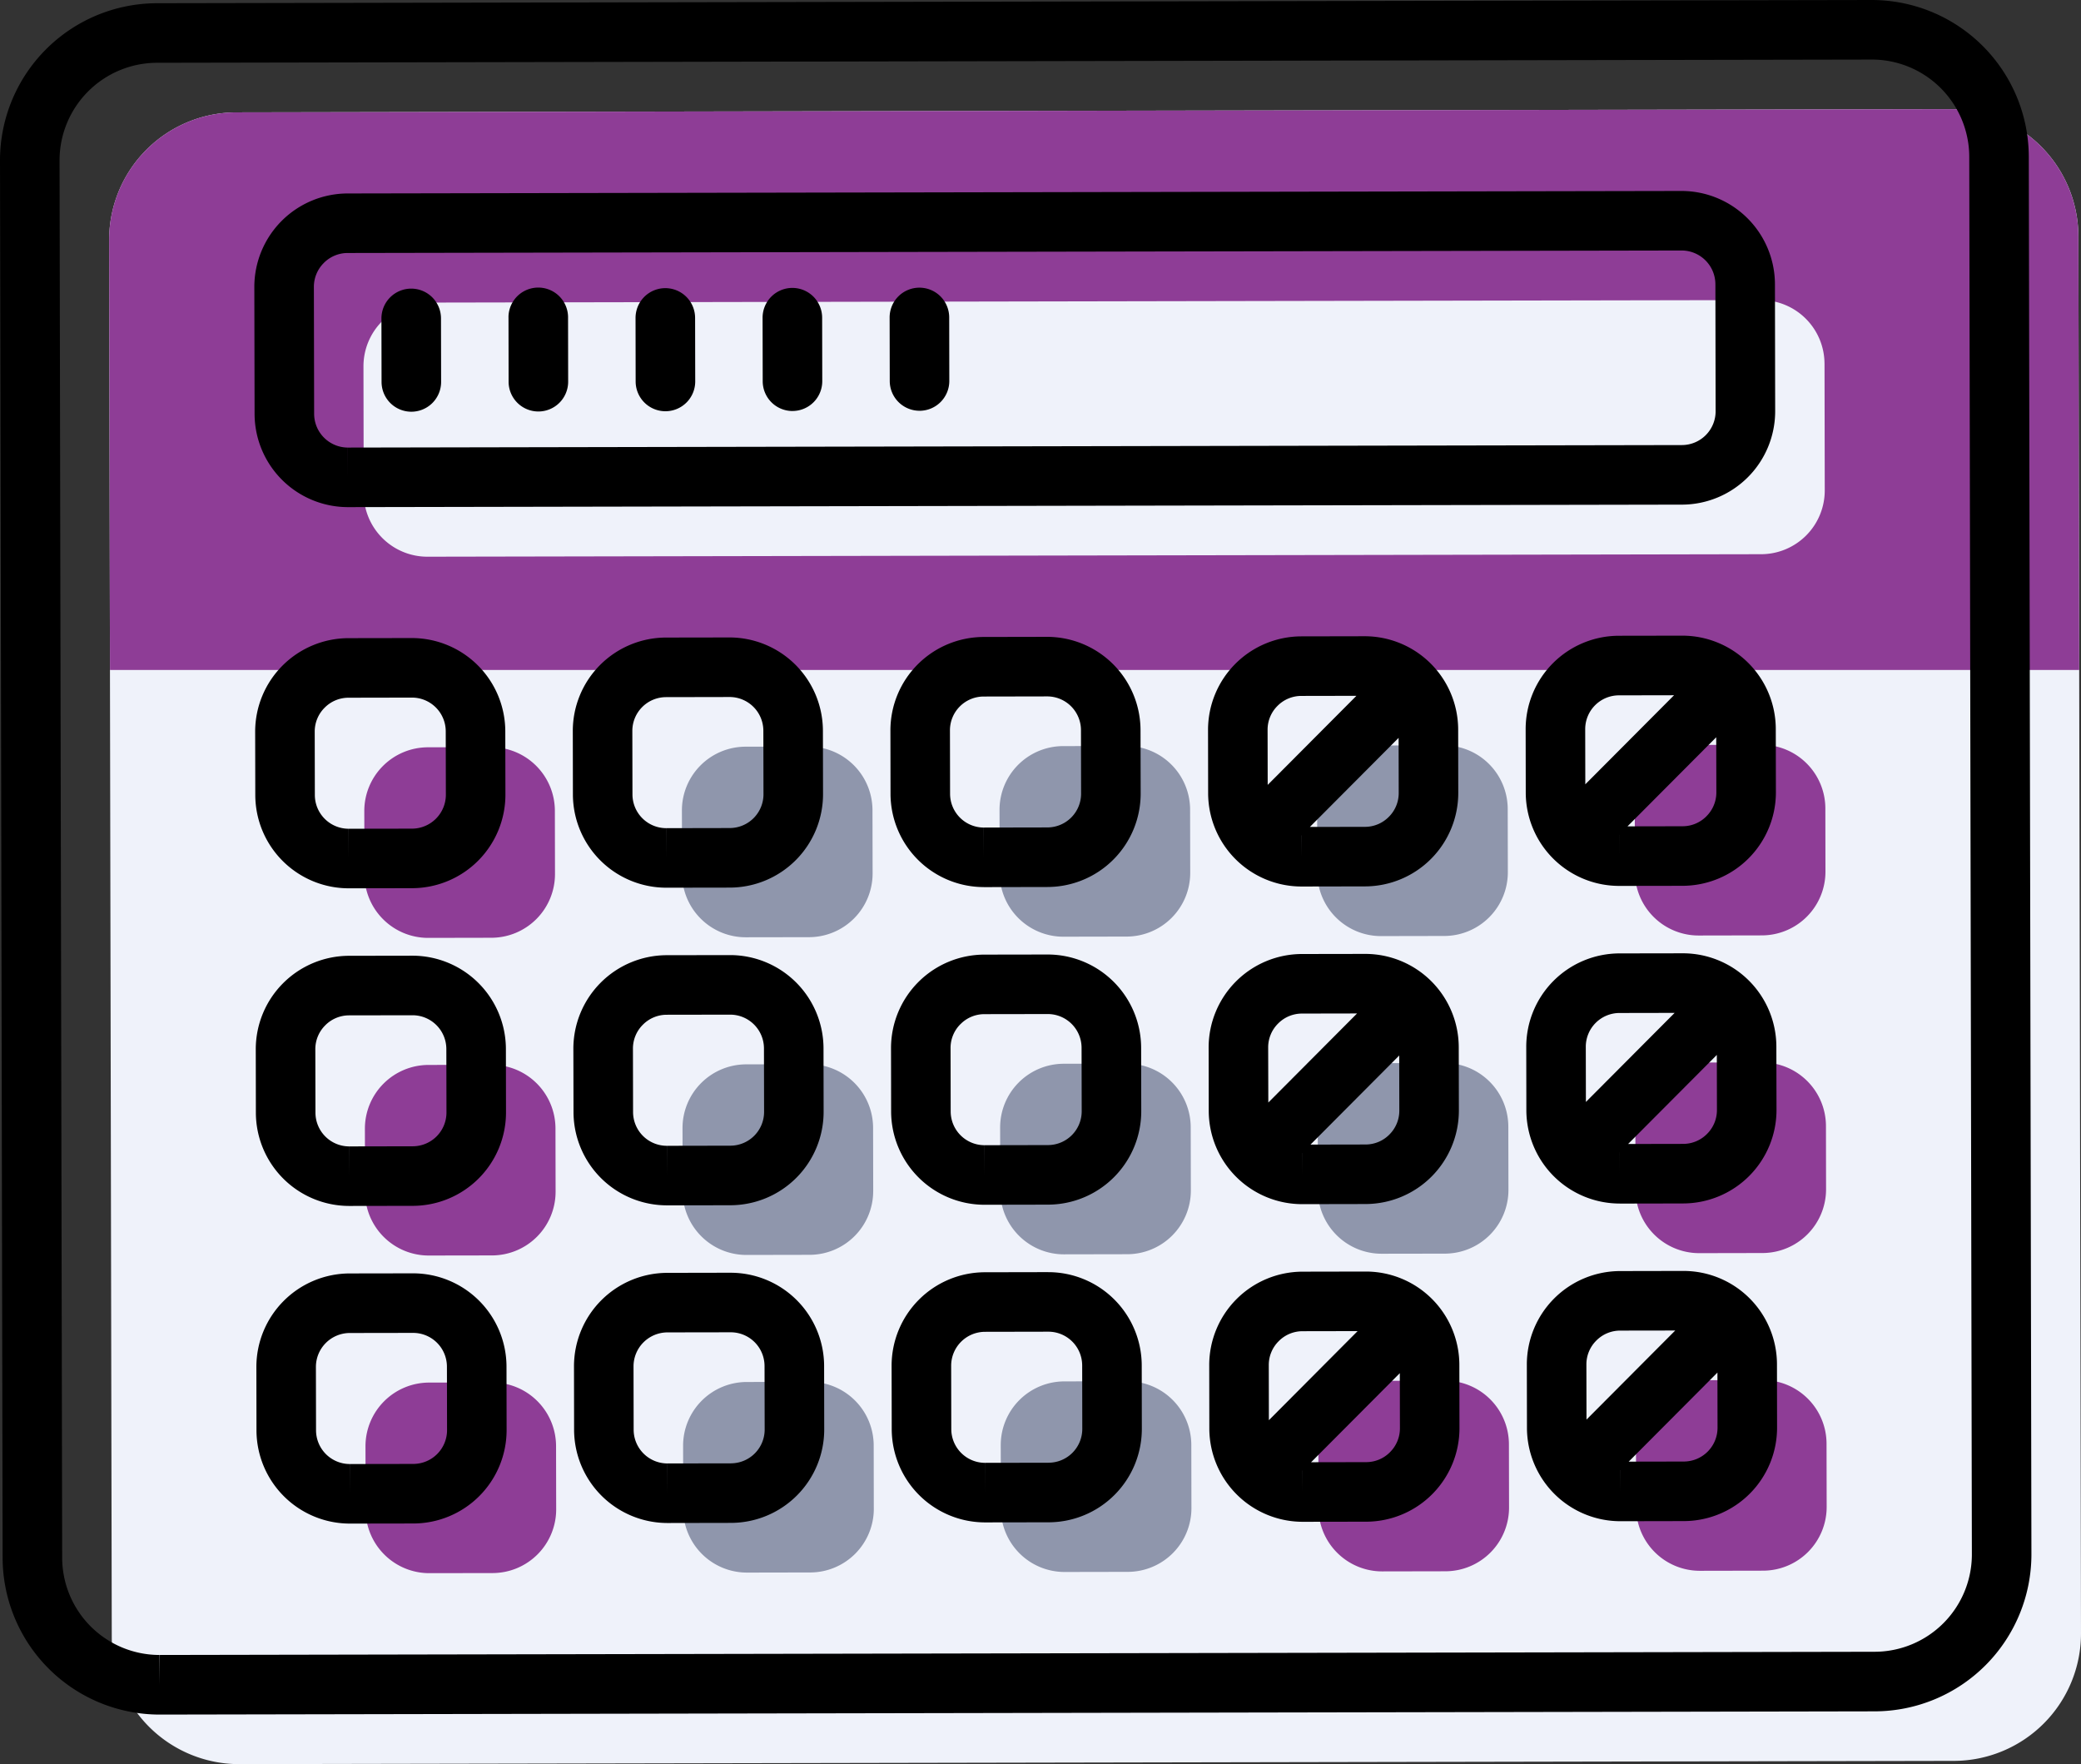 <?xml version="1.0" encoding="UTF-8"?> <svg xmlns="http://www.w3.org/2000/svg" viewBox="0 0 99.904 84.685"><rect x="0" y="0" width="99.904" height="84.685" fill="#333333" stroke="none"/> <defs> <style> .cls-1{fill:#eff2fa}.cls-2{fill:#8e3d96}.cls-3{fill:#8f96ac} </style> </defs> <g id="Layer_2" data-name="Layer 2"> <g id="Layer_1-2" data-name="Layer 1"> <path class="cls-1" d="M99.904 78.419a6.116 6.116 0 0 1-6.088 6.11l-82.34.156a6.117 6.117 0 0 1-6.11-6.088L5.24 11.505a6.117 6.117 0 0 1 6.088-6.111l82.34-.155a6.116 6.116 0 0 1 6.11 6.088z"></path> <path class="cls-2" d="M93.667 5.239l-82.34.155a6.117 6.117 0 0 0-6.088 6.11l.04 20.656h94.538l-.04-20.833a6.117 6.117 0 0 0-6.11-6.088zM26.644 41.961a3.059 3.059 0 0 1-3.044 3.055l-3.05.006a3.059 3.059 0 0 1-3.055-3.044l-.006-3.05a3.059 3.059 0 0 1 3.044-3.055l3.05-.006a3.059 3.059 0 0 1 3.055 3.044z"></path> <path class="cls-3" d="M41.892 41.932a3.059 3.059 0 0 1-3.044 3.056l-3.05.005a3.059 3.059 0 0 1-3.055-3.044l-.006-3.05a3.059 3.059 0 0 1 3.044-3.055l3.05-.005a3.059 3.059 0 0 1 3.055 3.044l.006 3.05zm15.248-.028a3.059 3.059 0 0 1-3.044 3.055l-3.05.006a3.059 3.059 0 0 1-3.055-3.044l-.006-3.05a3.059 3.059 0 0 1 3.044-3.055l3.05-.006a3.059 3.059 0 0 1 3.055 3.044zm15.248-.029a3.059 3.059 0 0 1-3.044 3.055l-3.05.006a3.059 3.059 0 0 1-3.055-3.044l-.006-3.05a3.059 3.059 0 0 1 3.044-3.055l3.05-.006a3.059 3.059 0 0 1 3.055 3.044z"></path> <path class="cls-2" d="M87.636 41.846a3.059 3.059 0 0 1-3.044 3.056l-3.05.006a3.059 3.059 0 0 1-3.055-3.044l-.005-3.05a3.059 3.059 0 0 1 3.044-3.056l3.05-.005a3.059 3.059 0 0 1 3.055 3.044l.005 3.05zM26.673 57.209a3.059 3.059 0 0 1-3.044 3.056l-3.05.005a3.059 3.059 0 0 1-3.056-3.044l-.005-3.05a3.059 3.059 0 0 1 3.044-3.055l3.05-.006a3.059 3.059 0 0 1 3.055 3.044l.006 3.05z"></path> <path class="cls-3" d="M41.92 57.181a3.059 3.059 0 0 1-3.043 3.055l-3.05.006a3.059 3.059 0 0 1-3.055-3.044l-.006-3.05a3.059 3.059 0 0 1 3.044-3.055l3.05-.006a3.059 3.059 0 0 1 3.055 3.044l.006 3.05zm15.25-.029a3.059 3.059 0 0 1-3.045 3.055l-3.05.006a3.059 3.059 0 0 1-3.055-3.044l-.006-3.05a3.059 3.059 0 0 1 3.044-3.055l3.05-.006a3.059 3.059 0 0 1 3.055 3.044zm15.247-.029a3.059 3.059 0 0 1-3.044 3.056l-3.05.005a3.059 3.059 0 0 1-3.055-3.044l-.006-3.05a3.059 3.059 0 0 1 3.044-3.055l3.05-.006a3.059 3.059 0 0 1 3.055 3.044l.006 3.05z"></path> <path class="cls-2" d="M87.665 57.094a3.059 3.059 0 0 1-3.044 3.056l-3.05.006a3.059 3.059 0 0 1-3.055-3.044l-.006-3.05a3.059 3.059 0 0 1 3.044-3.056l3.05-.005a3.059 3.059 0 0 1 3.056 3.044l.005 3.05zM26.701 72.457a3.059 3.059 0 0 1-3.044 3.056l-3.05.005a3.059 3.059 0 0 1-3.055-3.044l-.006-3.05a3.059 3.059 0 0 1 3.044-3.055l3.05-.005a3.059 3.059 0 0 1 3.055 3.044l.006 3.05z"></path> <path class="cls-3" d="M41.95 72.429a3.059 3.059 0 0 1-3.045 3.055l-3.05.006a3.059 3.059 0 0 1-3.055-3.044l-.006-3.05a3.059 3.059 0 0 1 3.044-3.055l3.05-.006a3.059 3.059 0 0 1 3.056 3.044l.005 3.05zm15.248-.029a3.059 3.059 0 0 1-3.044 3.055l-3.05.006a3.059 3.059 0 0 1-3.056-3.044l-.005-3.05a3.059 3.059 0 0 1 3.044-3.055l3.05-.006a3.059 3.059 0 0 1 3.055 3.044z"></path> <path class="cls-2" d="M72.446 72.371a3.059 3.059 0 0 1-3.044 3.056l-3.05.006a3.059 3.059 0 0 1-3.055-3.044l-.006-3.05a3.059 3.059 0 0 1 3.044-3.056l3.05-.005a3.059 3.059 0 0 1 3.055 3.044l.006 3.05zm15.248-.028a3.059 3.059 0 0 1-3.044 3.055l-3.05.006a3.059 3.059 0 0 1-3.055-3.044l-.006-3.05a3.059 3.059 0 0 1 3.044-3.055l3.05-.006a3.059 3.059 0 0 1 3.055 3.044z"></path> <path class="cls-1" d="M87.59 17.449a3.059 3.059 0 0 0-3.055-3.044l-64.042.12a3.059 3.059 0 0 0-3.044 3.056l.011 6.1a3.059 3.059 0 0 0 3.056 3.043l64.042-.12a3.059 3.059 0 0 0 3.044-3.055l-.011-6.1z"></path> <path d="M97.398 7.515A7.543 7.543 0 0 0 89.855 0L7.515.155A7.547 7.547 0 0 0 0 7.699l.126 67.092a7.541 7.541 0 0 0 7.529 7.515h.014l82.34-.155a7.539 7.539 0 0 0 7.515-7.543l-.126-67.092zm-7.394 71.776l-82.34.154-.01 1.43v-1.43a4.677 4.677 0 0 1-4.669-4.66L2.859 7.693A4.688 4.688 0 0 1 7.52 3.014l82.349-.155a4.677 4.677 0 0 1 4.67 4.661l.126 67.092a4.675 4.675 0 0 1-4.66 4.679z"></path> <path d="M16.735 42.642h.008l3.05-.006a4.488 4.488 0 0 0 4.471-4.487l-.006-3.05a4.488 4.488 0 0 0-4.488-4.47l-3.05.005a4.49 4.49 0 0 0-4.47 4.487l.006 3.05a4.486 4.486 0 0 0 4.479 4.471zm-1.15-8.67a1.609 1.609 0 0 1 1.141-.479l3.053-.006a1.622 1.622 0 0 1 1.62 1.618l.006 3.05a1.63 1.63 0 0 1-1.617 1.623l-3.05.005-.003 1.43v-1.43a1.623 1.623 0 0 1-1.62-1.617l-.006-3.05a1.61 1.61 0 0 1 .475-1.143zm16.398 8.641h.008l3.05-.005a4.484 4.484 0 0 0 4.471-4.488l-.006-3.05a4.488 4.488 0 0 0-4.487-4.47l-3.05.005a4.484 4.484 0 0 0-4.47 4.488l.005 3.05a4.486 4.486 0 0 0 4.479 4.47zm-.009-9.148l3.053-.006a1.622 1.622 0 0 1 1.62 1.617l.006 3.05a1.622 1.622 0 0 1-1.617 1.623l-3.05.006-.003 1.43v-1.43a1.623 1.623 0 0 1-1.62-1.618l-.006-3.05a1.622 1.622 0 0 1 1.617-1.622zm15.257 9.12h.01l3.05-.006a4.484 4.484 0 0 0 4.47-4.487l-.007-3.05a4.488 4.488 0 0 0-4.487-4.471l-3.05.006a4.484 4.484 0 0 0-4.47 4.487l.005 3.05a4.486 4.486 0 0 0 4.48 4.47zm-.009-9.149l3.053-.006a1.622 1.622 0 0 1 1.62 1.617l.006 3.05a1.622 1.622 0 0 1-1.617 1.623l-3.05.006-.003 1.43v-1.43a1.623 1.623 0 0 1-1.62-1.617l-.006-3.05a1.622 1.622 0 0 1 1.617-1.623zm15.258 9.12h.008l3.05-.006a4.486 4.486 0 0 0 4.47-4.487l-.005-3.05a4.488 4.488 0 0 0-4.488-4.471l-3.05.006a4.488 4.488 0 0 0-4.47 4.488l.005 3.05a4.486 4.486 0 0 0 4.48 4.47zm0-2.454l.002-.002-.003 1.027v-1.025zm4.194-.89a1.609 1.609 0 0 1-1.142.48l-2.648.004 4.26-4.276.005 2.648a1.606 1.606 0 0 1-.475 1.144zm-5.345-5.326a1.608 1.608 0 0 1 1.142-.479l2.648-.005-4.26 4.276-.005-2.648a1.608 1.608 0 0 1 .475-1.144zm16.4 8.641h.007l3.05-.005a4.488 4.488 0 0 0 4.471-4.488l-.006-3.05a4.488 4.488 0 0 0-4.488-4.47l-3.05.005a4.484 4.484 0 0 0-4.47 4.488l.005 3.05a4.486 4.486 0 0 0 4.48 4.47zm0-2.453l.001-.002-.002 1.026zm4.193-.89a1.607 1.607 0 0 1-1.142.479l-2.648.005 4.26-4.277.006 2.648a1.607 1.607 0 0 1-.476 1.144zm-4.203-5.805l2.648-.005-4.26 4.276-.005-2.648a1.622 1.622 0 0 1 1.617-1.623zM16.764 57.89h.008l3.05-.005a4.484 4.484 0 0 0 4.47-4.488l-.005-3.05a4.488 4.488 0 0 0-4.488-4.47l-3.05.005a4.486 4.486 0 0 0-4.47 4.488l.005 3.05a4.486 4.486 0 0 0 4.48 4.47zm-1.151-8.67a1.609 1.609 0 0 1 1.142-.479l3.053-.005a1.623 1.623 0 0 1 1.62 1.617l.006 3.05a1.622 1.622 0 0 1-1.617 1.623l-3.05.006-.003 1.43v-1.43a1.623 1.623 0 0 1-1.62-1.618l-.006-3.05a1.61 1.61 0 0 1 .475-1.143zm16.4 8.642h.007l3.05-.006a4.484 4.484 0 0 0 4.47-4.488l-.005-3.05a4.488 4.488 0 0 0-4.488-4.47l-3.05.005a4.491 4.491 0 0 0-4.471 4.488l.007 3.05a4.486 4.486 0 0 0 4.479 4.47zm-1.152-8.67a1.608 1.608 0 0 1 1.142-.48l3.053-.005a1.623 1.623 0 0 1 1.62 1.617l.006 3.05a1.622 1.622 0 0 1-1.617 1.623l-3.05.006-.003 1.43v-1.43a1.623 1.623 0 0 1-1.62-1.618l-.006-3.05a1.61 1.61 0 0 1 .475-1.143zm16.4 8.641h.007l3.05-.006a4.484 4.484 0 0 0 4.471-4.487l-.006-3.05a4.488 4.488 0 0 0-4.487-4.47l-3.05.005a4.488 4.488 0 0 0-4.47 4.488l.005 3.05a4.486 4.486 0 0 0 4.48 4.47zm-1.15-8.67a1.608 1.608 0 0 1 1.14-.48l3.053-.005a1.623 1.623 0 0 1 1.62 1.617l.006 3.05a1.622 1.622 0 0 1-1.617 1.623l-3.05.006-.003 1.43v-1.43a1.623 1.623 0 0 1-1.62-1.617l-.006-3.05a1.61 1.61 0 0 1 .475-1.144zm16.397 8.641h.008l3.05-.006a4.488 4.488 0 0 0 4.471-4.487l-.006-3.05a4.488 4.488 0 0 0-4.487-4.47l-3.05.005a4.488 4.488 0 0 0-4.47 4.488l.005 3.05a4.486 4.486 0 0 0 4.479 4.47zm0-2.453l.002-.003-.002 1.027v-1.024zm4.195-.89a1.609 1.609 0 0 1-1.142.479l-2.648.005 4.26-4.277.005 2.649a1.61 1.61 0 0 1-.475 1.143zm-5.346-5.326a1.609 1.609 0 0 1 1.142-.48l2.65-.005-4.26 4.276-.007-2.648a1.61 1.61 0 0 1 .475-1.143zm16.4 8.641h.008l3.05-.006a4.49 4.49 0 0 0 4.471-4.488l-.007-3.05a4.488 4.488 0 0 0-4.487-4.47l-3.05.005a4.484 4.484 0 0 0-4.47 4.488l.005 3.05a4.486 4.486 0 0 0 4.48 4.47zm0-2.454l.001-.002-.002 1.026zm4.194-.89a1.608 1.608 0 0 1-1.142.479l-2.648.005 4.26-4.276.005 2.648a1.61 1.61 0 0 1-.475 1.144zm-4.204-5.805l2.648-.005-4.26 4.276-.005-2.648a1.622 1.622 0 0 1 1.617-1.623zM19.828 61.125l-3.05.005a4.49 4.49 0 0 0-4.47 4.488l.005 3.05a4.486 4.486 0 0 0 4.48 4.47h.008l3.05-.005a4.484 4.484 0 0 0 4.47-4.488l-.005-3.05a4.488 4.488 0 0 0-4.488-4.47zm.017 9.149l-3.05.005-.003 1.43v-1.43a1.623 1.623 0 0 1-1.62-1.617l-.006-3.05a1.63 1.63 0 0 1 1.617-1.623l3.053-.005a1.622 1.622 0 0 1 1.62 1.617l.006 3.05a1.622 1.622 0 0 1-1.617 1.623zm15.231-9.178l-3.05.006a4.486 4.486 0 0 0-4.47 4.487l.005 3.05a4.486 4.486 0 0 0 4.48 4.471h.008l3.05-.006a4.484 4.484 0 0 0 4.47-4.487l-.005-3.05a4.488 4.488 0 0 0-4.488-4.47zm.017 9.15l-3.05.005-.003 1.43v-1.43a1.623 1.623 0 0 1-1.62-1.617l-.006-3.05a1.632 1.632 0 0 1 1.618-1.624l3.052-.005a1.622 1.622 0 0 1 1.62 1.617l.006 3.05a1.622 1.622 0 0 1-1.617 1.623zm15.231-9.179l-3.05.006a4.486 4.486 0 0 0-4.47 4.488l.006 3.05a4.486 4.486 0 0 0 4.48 4.47h.007l3.05-.005a4.484 4.484 0 0 0 4.47-4.488l-.005-3.05a4.488 4.488 0 0 0-4.488-4.47zm.017 9.15l-3.05.005-.002 1.43v-1.43a1.623 1.623 0 0 1-1.62-1.617l-.006-3.05a1.629 1.629 0 0 1 1.617-1.623l3.053-.006a1.623 1.623 0 0 1 1.62 1.617l.005 3.05a1.622 1.622 0 0 1-1.617 1.623zm15.231-9.178l-3.05.006a4.486 4.486 0 0 0-4.47 4.487l.005 3.05a4.486 4.486 0 0 0 4.48 4.47h.008l3.05-.005a4.488 4.488 0 0 0 4.471-4.488l-.006-3.05a4.488 4.488 0 0 0-4.488-4.47zm-4.186 3.344a1.607 1.607 0 0 1 1.142-.48l2.648-.005-4.26 4.277-.005-2.648a1.61 1.61 0 0 1 .475-1.144zm1.15 6.216l.003-.002-.002 1.026v-1.024zm4.196-.89a1.609 1.609 0 0 1-1.142.479l-2.648.005 4.26-4.276.005 2.648a1.61 1.61 0 0 1-.475 1.143zM80.82 61.01l-3.05.006a4.486 4.486 0 0 0-4.47 4.487l.006 3.05a4.486 4.486 0 0 0 4.48 4.471h.007l3.05-.006a4.484 4.484 0 0 0 4.47-4.487l-.005-3.05a4.488 4.488 0 0 0-4.488-4.471zm-4.186 3.344a1.607 1.607 0 0 1 1.142-.48l2.648-.004-4.26 4.276-.005-2.648a1.61 1.61 0 0 1 .475-1.144zm1.151 6.216l.002-.002-.002 1.026zm3.053-.411l-2.648.005 4.26-4.276.005 2.648a1.622 1.622 0 0 1-1.617 1.623zM16.7 24.344h.009l64.042-.12a4.484 4.484 0 0 0 4.471-4.488l-.011-6.099a4.488 4.488 0 0 0-4.488-4.47l-64.042.12a4.488 4.488 0 0 0-4.471 4.487l.012 6.1a4.486 4.486 0 0 0 4.479 4.47zm-1.156-11.72a1.608 1.608 0 0 1 1.142-.479l64.046-.12a1.623 1.623 0 0 1 1.62 1.617l.011 6.1a1.622 1.622 0 0 1-1.617 1.623l-64.042.12-.003 1.43v-1.43a1.623 1.623 0 0 1-1.62-1.617l-.012-6.1a1.611 1.611 0 0 1 .475-1.143z"></path> <path d="M19.747 19.764h.003a1.43 1.43 0 0 0 1.427-1.432l-.006-3.05a1.43 1.43 0 0 0-1.43-1.427h-.002a1.43 1.43 0 0 0-1.427 1.433l.006 3.05a1.43 1.43 0 0 0 1.43 1.426zm6.1-.011h.003a1.43 1.43 0 0 0 1.426-1.433l-.005-3.05a1.43 1.43 0 0 0-2.86-.07l.001.075.005 3.05a1.43 1.43 0 0 0 1.43 1.428zm6.1-.012h.002a1.43 1.43 0 0 0 1.427-1.432l-.006-3.05a1.43 1.43 0 0 0-1.43-1.427h-.002a1.43 1.43 0 0 0-1.427 1.433l.005 3.05a1.43 1.43 0 0 0 1.43 1.426zm6.098-.012h.003a1.43 1.43 0 0 0 1.427-1.432l-.006-3.05a1.43 1.43 0 0 0-1.43-1.426h-.002a1.43 1.43 0 0 0-1.427 1.432l.006 3.05a1.43 1.43 0 0 0 1.43 1.427zm6.1-.01h.002a1.43 1.43 0 0 0 1.427-1.433l-.005-3.05a1.43 1.43 0 0 0-1.43-1.427h-.003a1.43 1.43 0 0 0-1.427 1.433l.006 3.05a1.43 1.43 0 0 0 1.43 1.426z"></path> </g> </g> </svg> 